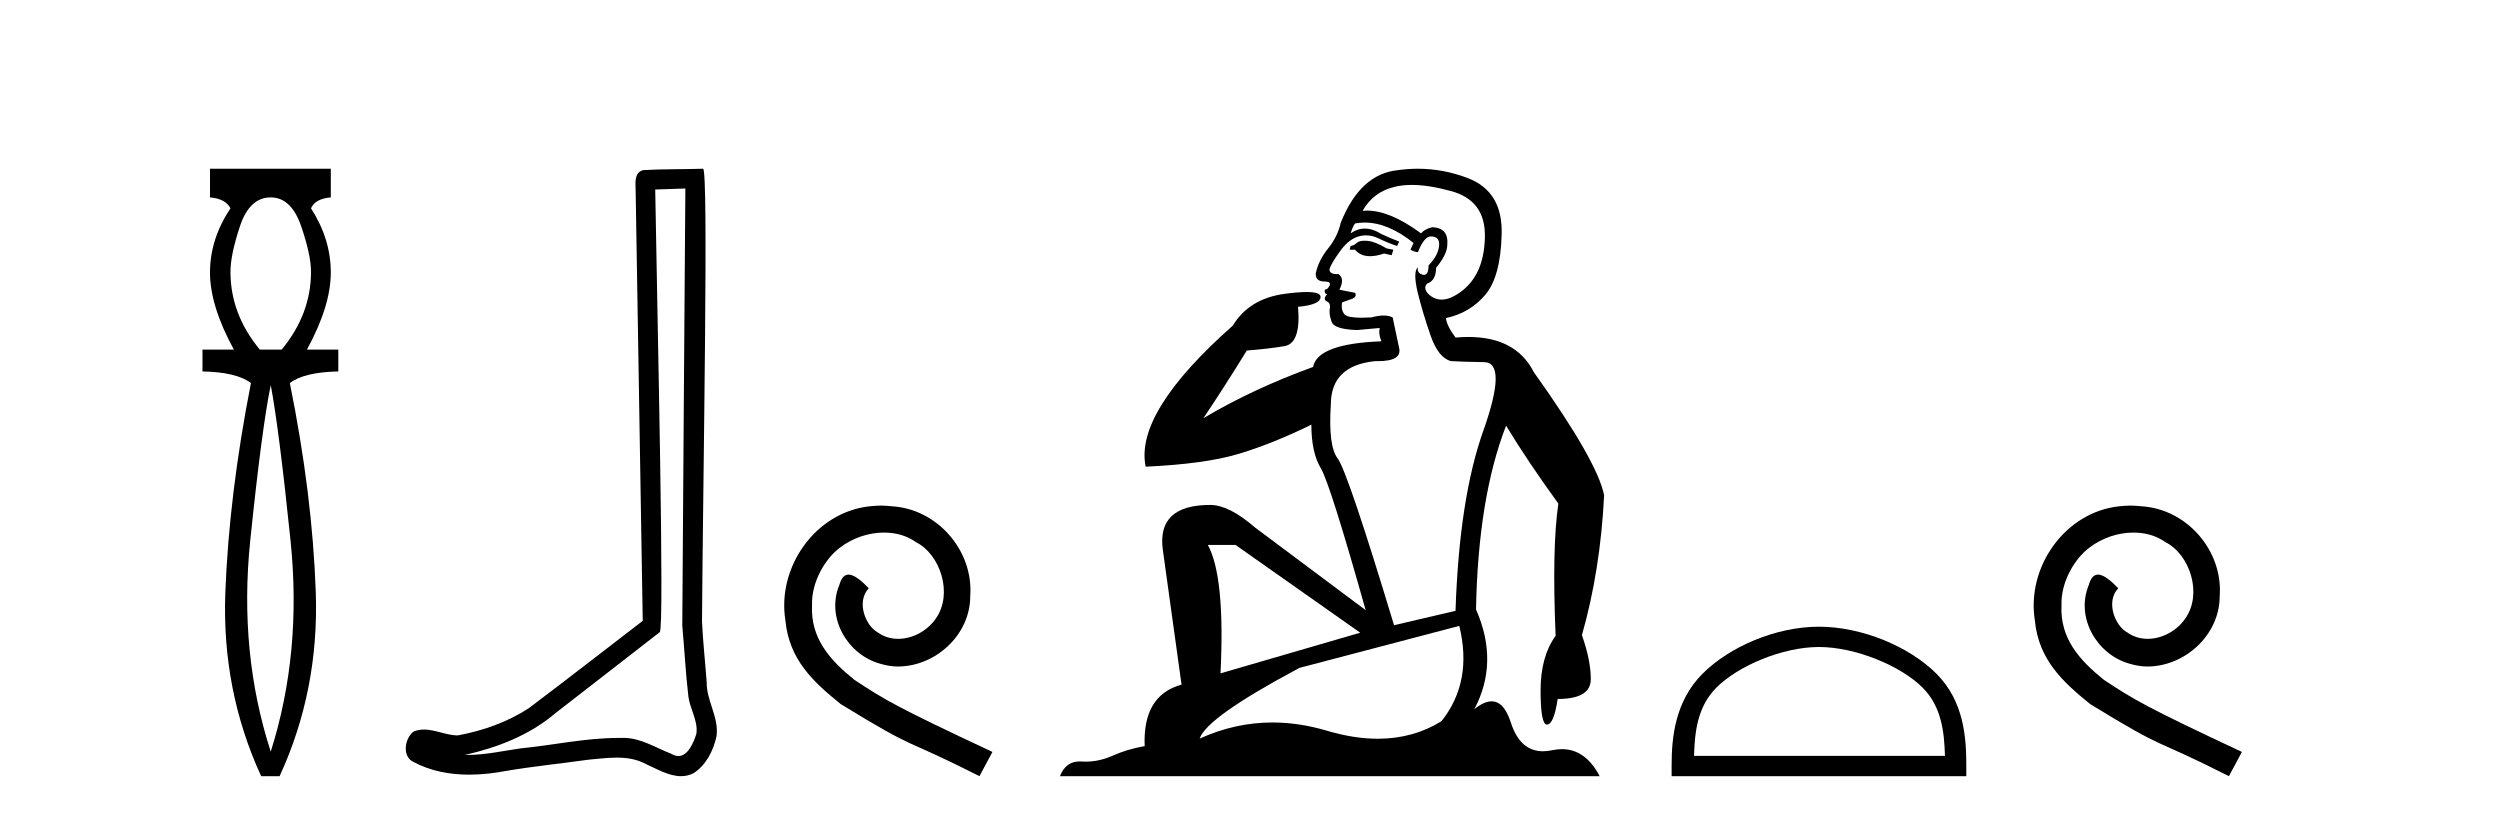 <?xml version='1.0' encoding='UTF-8' standalone='yes'?><svg xmlns='http://www.w3.org/2000/svg' xmlns:xlink='http://www.w3.org/1999/xlink' width='125.0' height='41.0' ><path d='M 13.537 9.87 Q 14.561 9.87 15.055 11.303 Q 15.55 12.737 15.55 13.59 Q 15.55 15.706 14.083 17.48 L 12.991 17.48 Q 11.523 15.706 11.523 13.59 Q 11.523 12.737 12.001 11.303 Q 12.479 9.87 13.537 9.87 ZM 13.537 19.255 Q 13.946 21.405 14.526 27.019 Q 15.107 32.632 13.537 37.581 Q 11.933 32.632 12.513 27.019 Q 13.093 21.405 13.537 19.255 ZM 10.5 8.437 L 10.5 9.87 Q 11.284 9.938 11.523 10.416 Q 10.5 11.952 10.5 13.624 Q 10.5 15.296 11.694 17.48 L 10.124 17.48 L 10.124 18.572 Q 11.83 18.606 12.547 19.153 Q 11.455 24.715 11.267 29.612 Q 11.08 34.509 13.059 38.809 L 13.98 38.809 Q 15.96 34.509 15.789 29.612 Q 15.619 24.715 14.492 19.153 Q 15.209 18.606 16.915 18.572 L 16.915 17.48 L 15.346 17.48 Q 16.54 15.296 16.54 13.624 Q 16.54 11.952 15.55 10.416 Q 15.755 9.938 16.54 9.87 L 16.54 8.437 Z' style='fill:#000000;stroke:none' /><path d='M 34.268 9.424 C 34.218 16.711 34.16 23.997 34.114 31.284 C 34.221 32.464 34.282 33.649 34.419 34.826 C 34.5 35.455 34.91 36.041 34.82 36.685 C 34.687 37.12 34.401 37.802 33.918 37.802 C 33.811 37.802 33.695 37.769 33.568 37.691 C 32.786 37.391 32.042 36.894 31.18 36.894 C 31.133 36.894 31.085 36.895 31.036 36.898 C 30.994 36.898 30.951 36.897 30.908 36.897 C 29.271 36.897 27.662 37.259 26.037 37.418 C 25.15 37.544 24.265 37.747 23.365 37.747 C 23.327 37.747 23.289 37.746 23.251 37.745 C 24.876 37.378 26.481 36.757 27.761 35.665 C 29.503 34.31 31.251 32.963 32.991 31.604 C 33.226 31.314 32.878 16.507 32.761 9.476 C 33.263 9.459 33.765 9.441 34.268 9.424 ZM 35.153 8.437 C 35.153 8.437 35.152 8.437 35.152 8.437 C 34.292 8.465 33.011 8.452 32.153 8.506 C 31.695 8.639 31.775 9.152 31.782 9.52 C 31.9 16.694 32.019 23.868 32.137 31.042 C 30.235 32.496 28.35 33.973 26.437 35.412 C 25.367 36.109 24.129 36.543 22.88 36.772 C 22.321 36.766 21.757 36.477 21.2 36.477 C 21.022 36.477 20.844 36.507 20.668 36.586 C 20.239 36.915 20.091 37.817 20.665 38.093 C 21.529 38.557 22.491 38.733 23.46 38.733 C 24.072 38.733 24.687 38.663 25.281 38.55 C 26.661 38.315 28.055 38.178 29.441 37.982 C 29.897 37.942 30.37 37.881 30.836 37.881 C 31.34 37.881 31.836 37.953 32.291 38.201 C 32.838 38.444 33.443 38.809 34.052 38.809 C 34.256 38.809 34.461 38.768 34.663 38.668 C 35.302 38.27 35.671 37.528 35.827 36.81 C 35.956 35.873 35.323 35.044 35.334 34.114 C 35.261 33.096 35.145 32.08 35.1 31.061 C 35.152 23.698 35.436 8.437 35.153 8.437 Z' style='fill:#000000;stroke:none' /><path d='M 44.053 25.279 C 43.865 25.279 43.677 25.297 43.489 25.314 C 40.773 25.604 38.842 28.354 39.27 31.019 C 39.457 33.001 40.687 34.111 42.037 35.205 C 46.052 37.665 44.924 36.759 48.973 38.809 L 49.622 37.596 C 44.804 35.341 44.224 34.983 42.72 33.992 C 41.49 33.001 40.517 31.908 40.602 30.251 C 40.568 29.106 41.251 27.927 42.02 27.364 C 42.635 26.902 43.421 26.629 44.189 26.629 C 44.77 26.629 45.317 26.766 45.795 27.107 C 47.008 27.705 47.674 29.687 46.786 30.934 C 46.376 31.532 45.642 31.942 44.907 31.942 C 44.548 31.942 44.189 31.839 43.882 31.617 C 43.267 31.276 42.806 30.08 43.438 29.414 C 43.147 29.106 42.737 28.73 42.43 28.73 C 42.225 28.73 42.071 28.884 41.969 29.243 C 41.285 30.883 42.379 32.745 44.019 33.189 C 44.309 33.274 44.599 33.326 44.89 33.326 C 46.769 33.326 48.512 31.754 48.512 29.807 C 48.682 27.534 46.872 25.45 44.599 25.314 C 44.429 25.297 44.241 25.279 44.053 25.279 Z' style='fill:#000000;stroke:none' /><path d='M 68.23 12.036 Q 67.977 12.036 67.857 12.129 Q 67.72 12.266 67.532 12.3 L 67.481 12.488 L 67.754 12.488 Q 68.024 12.81 68.503 12.81 Q 68.811 12.81 69.206 12.676 L 69.582 12.761 L 69.668 12.488 L 69.326 12.419 Q 68.762 12.078 68.386 12.044 Q 68.303 12.036 68.23 12.036 ZM 70.589 9.246 Q 71.428 9.246 72.537 9.55 Q 74.279 10.011 74.245 11.839 Q 74.211 13.649 73.152 14.503 Q 72.558 14.98 72.081 14.98 Q 71.721 14.98 71.427 14.708 Q 71.136 14.401 71.359 14.179 Q 71.803 14.025 71.803 13.393 Q 72.366 12.71 72.366 12.232 Q 72.435 11.395 71.615 11.36 Q 71.239 11.446 71.051 11.668 Q 69.508 10.53 68.349 10.53 Q 68.238 10.53 68.13 10.541 L 68.13 10.541 Q 68.66 9.601 69.719 9.345 Q 70.11 9.246 70.589 9.246 ZM 68.236 11.128 Q 69.403 11.128 70.675 12.146 L 70.522 12.488 Q 70.761 12.607 70.897 12.607 Q 71.205 11.822 71.546 11.822 Q 71.99 11.822 71.956 12.266 Q 71.922 12.761 71.427 13.274 Q 71.427 13.743 71.199 13.743 Q 71.17 13.743 71.136 13.735 Q 70.829 13.649 70.897 13.359 L 70.897 13.359 Q 70.641 13.581 70.88 14.606 Q 71.136 15.648 71.529 16.775 Q 71.922 17.902 72.554 18.056 Q 73.05 18.09 74.211 18.107 Q 75.372 18.124 74.177 21.506 Q 72.964 24.888 72.776 30.542 L 69.702 31.26 Q 67.379 23.573 66.883 22.924 Q 66.405 22.292 66.542 20.225 Q 66.542 18.278 68.762 18.056 Q 68.826 18.058 68.887 18.058 Q 70.104 18.058 69.958 17.407 Q 69.821 16.741 69.633 15.87 Q 69.445 15.776 69.181 15.776 Q 68.916 15.776 68.574 15.87 Q 68.301 15.886 68.082 15.886 Q 67.369 15.886 67.225 15.716 Q 67.037 15.494 67.105 15.118 L 67.635 14.93 Q 67.857 14.811 67.754 14.64 L 66.969 14.486 Q 67.259 13.923 66.917 13.701 Q 66.868 13.704 66.824 13.704 Q 66.473 13.704 66.473 13.461 Q 66.542 13.205 66.969 12.607 Q 67.379 12.01 67.874 11.839 Q 68.088 11.768 68.301 11.768 Q 68.6 11.768 68.899 11.907 Q 69.394 12.146 69.855 12.3 L 69.958 12.078 Q 69.548 11.924 69.07 11.702 Q 68.637 11.429 68.241 11.429 Q 67.871 11.429 67.532 11.668 Q 67.635 11.326 67.754 11.173 Q 67.993 11.128 68.236 11.128 ZM 61.776 27.246 L 68.011 31.635 L 61.025 33.668 Q 61.264 28.851 60.393 27.246 ZM 72.964 31.294 Q 73.647 34.078 72.076 36.059 Q 70.658 36.937 68.893 36.937 Q 67.702 36.937 66.354 36.538 Q 64.964 36.124 63.625 36.124 Q 61.754 36.124 59.983 36.93 Q 60.324 35.871 64.97 33.395 L 72.964 31.294 ZM 70.889 8.437 Q 70.392 8.437 69.89 8.508 Q 68.011 8.696 67.037 11.138 Q 66.883 11.822 66.422 12.402 Q 65.944 12.983 65.79 13.649 Q 65.756 14.076 66.234 14.076 Q 66.695 14.076 66.354 14.452 Q 66.217 14.452 66.234 14.572 Q 66.251 14.708 66.354 14.708 Q 66.132 14.965 66.337 15.067 Q 66.542 15.152 66.49 15.426 Q 66.439 15.682 66.576 16.075 Q 66.695 16.468 67.857 16.502 L 68.984 16.399 L 68.984 16.399 Q 68.916 16.69 69.07 17.065 Q 65.876 17.185 65.654 18.347 Q 62.647 19.44 60.171 20.909 Q 61.213 19.354 62.34 17.527 Q 63.433 17.441 64.236 17.305 Q 65.056 17.151 64.902 15.34 Q 66.029 15.238 66.029 14.845 Q 66.029 14.601 65.336 14.601 Q 64.914 14.601 64.236 14.691 Q 62.459 14.93 61.64 16.28 Q 56.72 20.635 57.284 23.334 Q 60.273 23.197 61.964 22.685 Q 63.655 22.173 65.568 21.233 Q 65.568 22.634 66.046 23.42 Q 66.508 24.205 68.284 30.508 L 62.75 26.374 Q 61.452 25.247 60.512 25.247 Q 57.848 25.247 58.138 27.468 L 59.077 34.232 Q 57.13 34.761 57.233 37.306 Q 56.344 37.46 55.593 37.802 Q 54.944 38.082 54.282 38.082 Q 54.178 38.082 54.073 38.075 Q 54.026 38.072 53.98 38.072 Q 53.285 38.072 52.997 38.809 L 79.984 38.809 Q 79.273 37.457 78.098 37.457 Q 77.863 37.457 77.61 37.511 Q 77.367 37.563 77.149 37.563 Q 76.003 37.563 75.543 36.128 Q 75.204 35.067 74.581 35.067 Q 74.201 35.067 73.716 35.461 Q 74.963 33.104 73.801 30.474 Q 73.904 24.888 75.304 21.284 Q 76.414 23.112 77.918 25.179 Q 77.593 27.399 77.781 31.789 Q 77.029 32.831 77.029 34.522 Q 77.029 36.23 77.348 36.23 Q 77.351 36.23 77.354 36.23 Q 77.695 36.213 77.883 34.949 Q 79.54 34.949 79.54 33.958 Q 79.54 33.019 79.096 31.755 Q 80.018 28.527 80.206 24.769 Q 79.882 23.078 76.688 18.603 Q 75.795 16.848 73.416 16.848 Q 73.109 16.848 72.776 16.878 Q 72.332 16.28 72.298 15.904 Q 73.494 15.648 74.262 14.742 Q 75.031 13.837 75.082 11.719 Q 75.15 9.601 73.425 8.918 Q 72.179 8.437 70.889 8.437 Z' style='fill:#000000;stroke:none' /><path d='M 90.948 32.35 C 92.76 32.35 95.029 33.281 96.127 34.378 C 97.087 35.339 97.212 36.612 97.248 37.795 L 84.702 37.795 C 84.737 36.612 84.863 35.339 85.823 34.378 C 86.921 33.281 89.136 32.35 90.948 32.35 ZM 90.948 31.335 C 88.798 31.335 86.485 32.329 85.129 33.684 C 83.739 35.075 83.581 36.906 83.581 38.275 L 83.581 38.809 L 98.315 38.809 L 98.315 38.275 C 98.315 36.906 98.211 35.075 96.821 33.684 C 95.465 32.329 93.098 31.335 90.948 31.335 Z' style='fill:#000000;stroke:none' /><path d='M 106.526 25.279 C 106.338 25.279 106.15 25.297 105.962 25.314 C 103.246 25.604 101.316 28.354 101.743 31.019 C 101.931 33.001 103.161 34.111 104.51 35.205 C 108.525 37.665 107.397 36.759 111.446 38.809 L 112.095 37.596 C 107.278 35.341 106.697 34.983 105.194 33.992 C 103.964 33.001 102.99 31.908 103.075 30.251 C 103.041 29.106 103.724 27.927 104.493 27.364 C 105.108 26.902 105.894 26.629 106.663 26.629 C 107.244 26.629 107.79 26.766 108.269 27.107 C 109.482 27.705 110.148 29.687 109.259 30.934 C 108.849 31.532 108.115 31.942 107.38 31.942 C 107.022 31.942 106.663 31.839 106.355 31.617 C 105.74 31.276 105.279 30.08 105.911 29.414 C 105.621 29.106 105.211 28.73 104.903 28.73 C 104.698 28.73 104.544 28.884 104.442 29.243 C 103.759 30.883 104.852 32.745 106.492 33.189 C 106.782 33.274 107.073 33.326 107.363 33.326 C 109.242 33.326 110.985 31.754 110.985 29.807 C 111.156 27.534 109.345 25.45 107.073 25.314 C 106.902 25.297 106.714 25.279 106.526 25.279 Z' style='fill:#000000;stroke:none' /></svg>